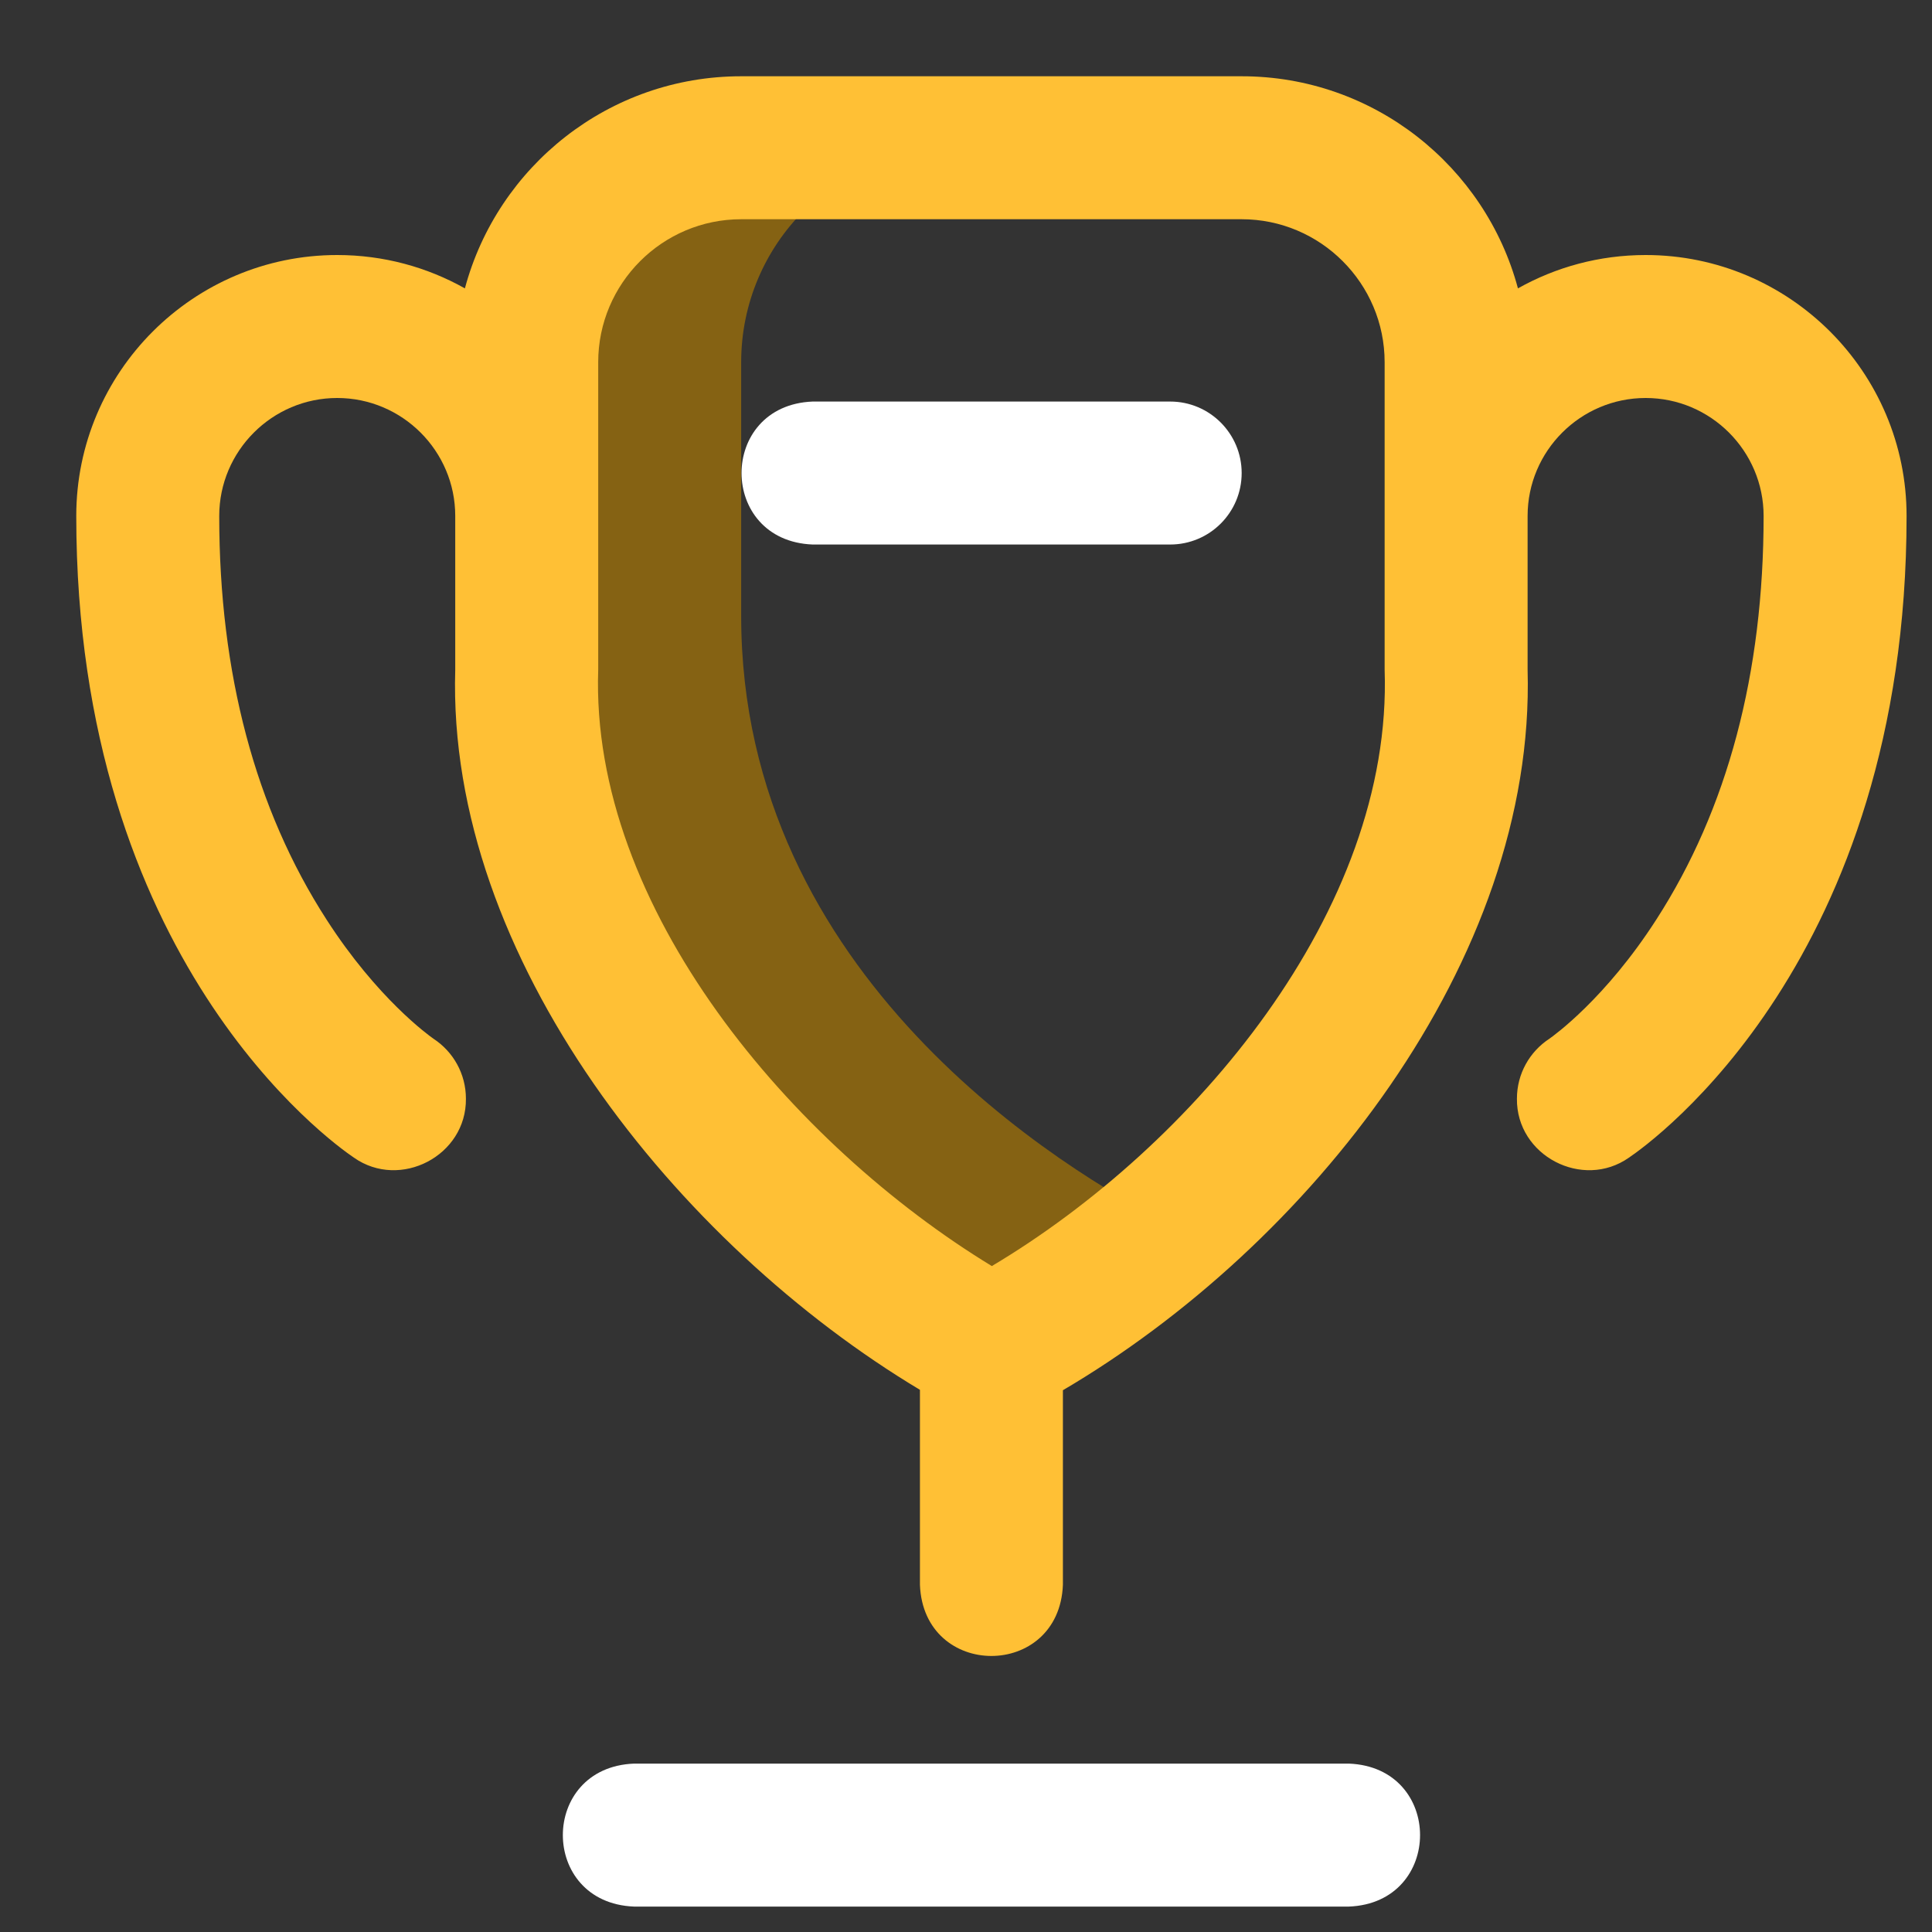 <svg width="19" height="19" viewBox="0 0 19 19" fill="none" xmlns="http://www.w3.org/2000/svg">
<rect x="0" y="0" width="19" height="19" fill="#333333" stroke="none"/>
<g clip-path="url(#clip0_6071_19088)">
<path d="M7.289 6.059V3.562C7.289 2.398 8.233 1.453 9.398 1.453H7.324C6.159 1.453 5.215 2.398 5.215 3.562V6.586C5.215 10.84 9.785 13.266 9.785 13.266C9.785 13.266 10.589 12.851 11.522 12.051C10.466 11.515 7.289 9.606 7.289 6.059Z" fill="#856213"/>
<path d="M16.184 2.508C15.728 2.508 15.3 2.627 14.928 2.836C14.607 1.636 13.511 0.75 12.211 0.75H7.289C5.989 0.75 4.893 1.636 4.572 2.836C4.2 2.627 3.772 2.508 3.316 2.508C1.901 2.508 0.75 3.659 0.75 5.074C0.75 9.437 3.249 11.228 3.481 11.385C3.936 11.704 4.588 11.366 4.582 10.805C4.582 10.559 4.456 10.342 4.264 10.216C4.218 10.184 3.71 9.819 3.211 9.043C2.511 7.958 2.156 6.622 2.156 5.074C2.156 4.435 2.677 3.914 3.316 3.914C3.956 3.914 4.477 4.435 4.477 5.074V6.586C4.392 9.422 6.667 12.242 9.047 13.668V15.586C9.084 16.519 10.416 16.518 10.453 15.586V13.672C12.863 12.256 15.104 9.453 15.023 6.586V5.074C15.023 4.435 15.544 3.914 16.184 3.914C16.823 3.914 17.344 4.435 17.344 5.074C17.344 6.622 16.989 7.958 16.289 9.043C15.79 9.819 15.282 10.184 15.236 10.216C15.044 10.342 14.918 10.559 14.918 10.805C14.912 11.366 15.564 11.704 16.019 11.385C16.251 11.228 18.75 9.437 18.75 5.074C18.75 3.659 17.599 2.508 16.184 2.508ZM13.617 6.586C13.699 8.954 11.729 11.275 9.754 12.451C7.796 11.258 5.802 8.931 5.883 6.586V3.562C5.883 2.787 6.514 2.156 7.289 2.156H12.211C12.986 2.156 13.617 2.787 13.617 3.562V6.586Z" fill="#FFC035"/>
<path d="M13.266 18.75H6.235C5.302 18.713 5.302 17.381 6.235 17.344H13.266C14.199 17.381 14.198 18.713 13.266 18.75ZM12.211 4.652C12.211 4.264 11.896 3.949 11.508 3.949H7.992C7.059 3.986 7.06 5.319 7.992 5.355H11.508C11.896 5.355 12.211 5.041 12.211 4.652Z" fill="white"/>
</g>
<defs>
<clipPath id="clip0_6071_19088">
<rect width="18" height="18" fill="white" transform="translate(0.75 0.75)"/>
</clipPath>
</defs>
</svg>
